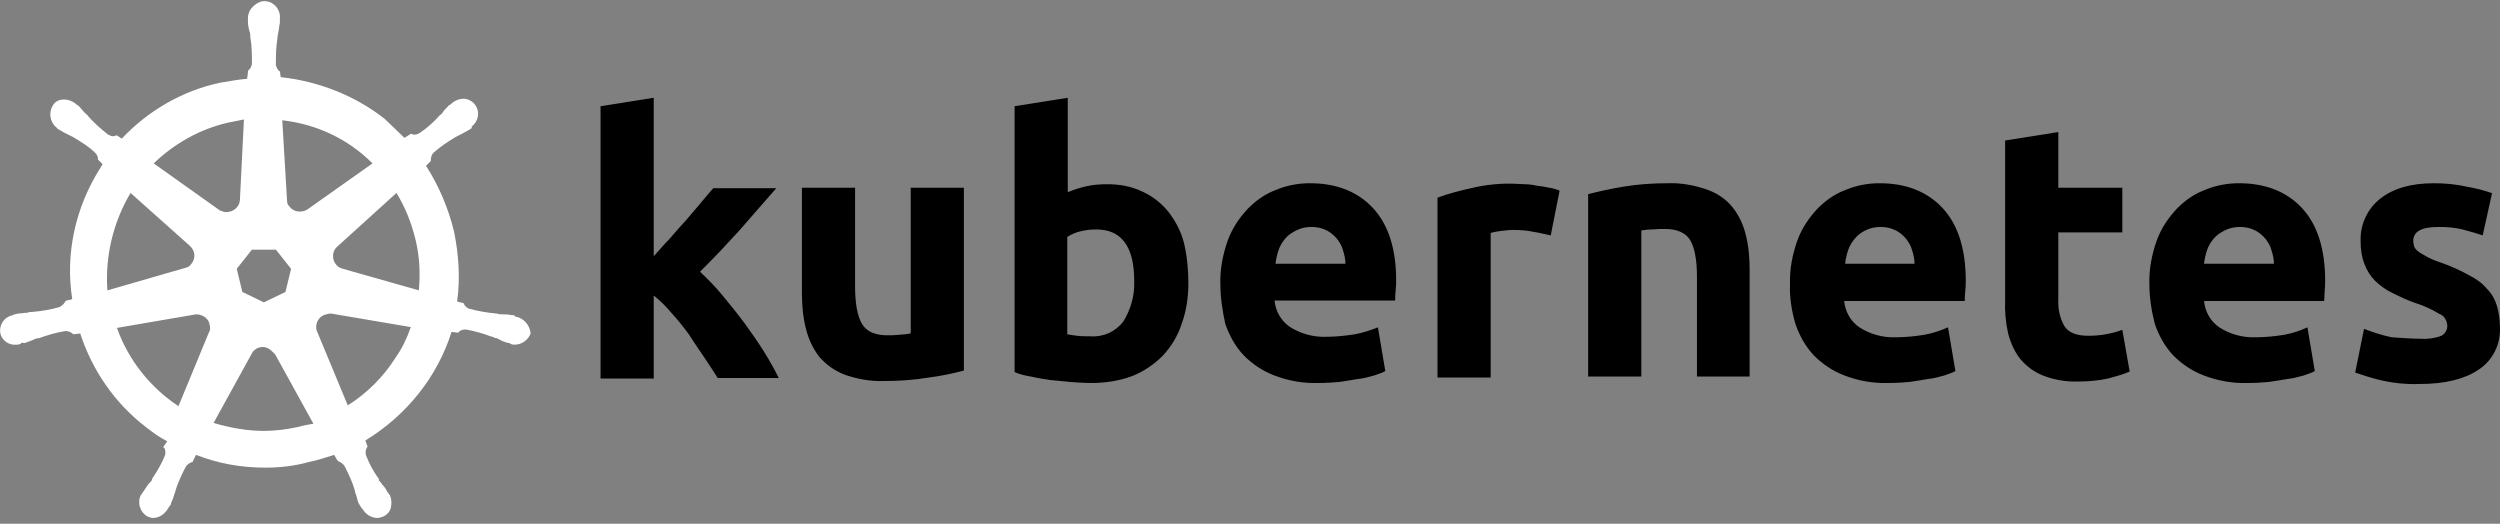 <svg width="358" height="75" viewBox="0 0 358 75" fill="none" xmlns="http://www.w3.org/2000/svg">
<rect x="0" y="0" width="358" height="75" fill="#808080" stroke="none"/>
<path fill-rule="evenodd" clip-rule="evenodd" d="M36.19 0.984C36.761 0.413 37.448 0.069 38.134 0.184C39.277 0.298 40.192 1.442 40.078 2.585V3.272C39.964 3.729 39.963 4.186 39.849 4.644C39.849 4.872 39.735 5.102 39.734 5.33V5.444C39.506 6.816 39.506 8.075 39.506 9.332C39.62 9.675 39.736 10.018 40.078 10.247V10.133L40.193 11.048C45.567 11.62 50.827 13.678 55.058 16.994C55.972 17.909 57.002 18.824 57.917 19.738L58.832 19.167H58.946C59.061 19.281 59.289 19.281 59.404 19.281C59.632 19.281 59.861 19.167 60.09 19.053C61.119 18.367 62.148 17.451 62.948 16.536C63.063 16.422 63.292 16.308 63.406 16.079C63.635 15.736 63.978 15.393 64.32 15.05C64.435 15.05 64.55 14.936 64.664 14.821L64.778 14.707C65.236 14.364 65.808 14.135 66.379 14.135C66.951 14.135 67.638 14.479 67.981 14.936C68.781 15.965 68.552 17.337 67.523 18.138C67.523 18.251 67.637 18.252 67.523 18.366C67.408 18.48 67.294 18.481 67.18 18.595C66.722 18.823 66.379 19.053 65.922 19.281C65.693 19.396 65.464 19.51 65.236 19.624C64.092 20.31 63.063 20.996 62.034 21.91C61.806 22.139 61.691 22.597 61.691 22.941V23.055L61.005 23.741C62.834 26.6 64.207 29.802 65.007 33.118C65.693 36.434 65.921 39.865 65.464 43.181L66.379 43.41C66.494 43.753 66.837 44.096 67.18 44.21C68.437 44.553 69.81 44.782 71.067 44.897H71.182C71.41 45.011 71.64 45.011 71.868 45.011C72.325 45.011 72.783 45.011 73.24 45.125C73.469 45.125 73.698 45.126 73.698 45.239C73.699 45.353 73.813 45.354 73.927 45.354C74.956 45.582 75.871 46.498 75.986 47.755C75.642 48.669 74.727 49.356 73.698 49.356C73.47 49.356 73.355 49.356 73.126 49.242C73.012 49.128 73.011 49.128 72.898 49.128C72.67 49.128 72.555 49.014 72.441 49.014C71.984 48.899 71.639 48.67 71.182 48.441C70.954 48.441 70.725 48.327 70.496 48.213H70.382C69.239 47.756 67.98 47.412 66.723 47.184H66.608C66.265 47.184 65.922 47.298 65.694 47.526C65.693 47.533 65.69 47.64 65.579 47.641L64.664 47.526C62.606 54.044 58.146 59.534 52.314 63.079L52.656 63.993C52.646 63.993 52.542 64 52.542 64.108C52.314 64.451 52.314 64.909 52.428 65.252C52.885 66.395 53.458 67.538 54.258 68.567V68.797C54.486 69.025 54.601 69.14 54.715 69.368C55.058 69.711 55.287 70.055 55.516 70.512C55.63 70.626 55.744 70.74 55.744 70.855C55.75 70.855 55.858 70.859 55.859 70.97C56.087 71.541 56.087 72.113 55.973 72.685C55.858 73.256 55.401 73.714 54.944 73.942C54.601 74.057 54.372 74.171 54.029 74.171C53.115 74.171 52.314 73.599 51.857 72.799C51.744 72.799 51.742 72.687 51.742 72.685C51.628 72.57 51.627 72.456 51.513 72.342C51.284 71.999 51.17 71.541 51.056 71.084L50.827 70.397V70.283C50.484 69.026 49.913 67.882 49.341 66.738C49.112 66.396 48.769 66.166 48.426 66.052C48.426 65.938 48.425 65.938 48.312 65.938L47.854 65.137C46.71 65.48 45.452 65.937 44.194 66.166C42.136 66.738 40.078 66.967 38.02 66.967C34.589 66.967 31.272 66.395 28.07 65.137L27.613 66.052C27.613 66.166 27.613 66.166 27.499 66.166C27.156 66.28 26.813 66.51 26.584 66.853C26.012 67.996 25.441 69.14 25.098 70.397L24.868 71.084C24.754 71.541 24.526 71.885 24.411 72.342C24.297 72.456 24.183 72.57 24.183 72.685C24.073 72.685 24.069 72.791 24.069 72.799C23.611 73.599 22.81 74.171 21.896 74.171C21.667 74.171 21.323 74.057 21.095 73.942C20.066 73.371 19.608 71.998 20.18 70.855C20.294 70.855 20.294 70.74 20.294 70.74C20.408 70.626 20.409 70.512 20.524 70.397C20.866 69.94 21.095 69.483 21.323 69.254C21.552 69.025 21.667 68.911 21.781 68.683V68.567C22.467 67.538 23.153 66.395 23.61 65.252C23.725 64.909 23.725 64.451 23.496 64.108C23.488 64.108 23.382 64.103 23.382 63.993L23.954 63.193C22.811 62.622 21.895 61.935 20.866 61.135C16.407 57.704 13.205 53.015 11.489 47.755L10.46 47.87C10.46 47.863 10.456 47.755 10.346 47.755C10.117 47.527 9.774 47.412 9.431 47.412H9.317C7.945 47.641 6.801 47.984 5.543 48.441H5.428C5.2 48.442 4.971 48.556 4.742 48.67C4.399 48.784 3.942 49.014 3.485 49.128C3.37 49.128 3.027 49.014 3.027 49.128C3.027 49.242 3.026 49.242 2.912 49.242C2.684 49.356 2.569 49.356 2.341 49.356C1.312 49.471 0.283 48.784 0.054 47.755C-0.174 46.498 0.626 45.354 1.883 45.125C1.997 45.011 1.998 45.011 2.112 45.011C2.341 45.011 2.455 44.897 2.57 44.897C3.027 44.897 3.484 44.782 3.942 44.782C4.17 44.668 4.4 44.668 4.628 44.668C6 44.554 7.258 44.325 8.516 43.981C8.859 43.753 9.202 43.524 9.317 43.181C9.322 43.181 9.431 43.177 9.431 43.066L10.346 42.838C9.317 36.32 10.803 29.687 14.348 24.084C14.462 23.855 14.576 23.74 14.691 23.512L14.027 22.847C14.078 22.518 13.871 22.119 13.662 21.91C12.748 20.996 11.603 20.31 10.46 19.624C10.232 19.51 10.002 19.395 9.774 19.281C9.316 19.053 8.859 18.823 8.516 18.595C8.404 18.594 8.183 18.376 8.173 18.366C8.173 18.359 8.169 18.252 8.059 18.252C7.144 17.452 6.915 16.079 7.601 15.05C7.944 14.478 8.516 14.249 9.202 14.249C9.774 14.249 10.346 14.479 10.803 14.821L10.917 14.936C11.031 15.05 11.147 15.05 11.261 15.164C11.604 15.507 11.832 15.851 12.175 16.193C12.289 16.308 12.519 16.423 12.633 16.651C13.433 17.566 14.463 18.481 15.491 19.281C15.72 19.395 15.949 19.51 16.178 19.51C16.406 19.51 16.521 19.396 16.635 19.395H16.749L17.436 19.852C21.209 15.85 26.127 12.991 31.501 11.848C32.873 11.619 34.131 11.391 35.389 11.276L35.504 10.361V10.133C35.847 9.904 35.961 9.561 36.075 9.218C36.075 7.846 36.075 6.588 35.847 5.33V5.216C35.847 4.987 35.847 4.758 35.733 4.529C35.618 4.072 35.504 3.614 35.504 3.157V2.585C35.504 2.014 35.733 1.442 36.19 0.984ZM38.477 49.928C37.676 49.471 36.761 49.7 36.19 50.386L30.586 60.562C32.873 61.249 35.39 61.706 37.791 61.706C39.506 61.706 41.108 61.478 42.708 61.135C43.508 60.906 44.195 60.792 44.881 60.678L39.392 50.729C39.049 50.386 38.819 50.156 38.477 49.928ZM16.749 46.955C18.35 51.529 21.553 55.531 25.555 58.161L29.901 47.641C30.129 47.298 30.129 46.84 30.015 46.497C29.9 45.583 28.985 45.011 28.07 45.011L16.749 46.955ZM47.397 44.897C47.054 44.897 46.71 45.011 46.367 45.125C45.567 45.468 45.11 46.383 45.338 47.298L49.798 58.047C52.542 56.332 54.944 53.93 56.659 51.186C57.574 49.928 58.261 48.441 58.832 46.841L47.397 44.897ZM33.903 38.492L34.703 41.809L37.791 43.296L40.878 41.809L41.679 38.492L39.506 35.748H36.075L33.903 38.492ZM18.694 27.629C16.178 31.86 15.034 36.778 15.377 41.58L26.47 38.378C26.927 38.264 27.156 38.15 27.385 37.807C28.071 37.006 27.956 35.863 27.155 35.177L18.694 27.629ZM48.197 35.405C47.969 35.634 47.854 35.862 47.739 36.205C47.511 37.234 48.083 38.263 49.111 38.492L59.976 41.58C60.204 39.179 60.089 36.777 59.518 34.376C58.946 31.975 58.031 29.687 56.774 27.629L48.197 35.405ZM32.645 17.566C28.642 18.48 24.983 20.539 22.01 23.398L31.501 30.145C31.844 30.259 32.073 30.373 32.416 30.373C33.445 30.373 34.36 29.573 34.361 28.544L34.932 17.108L32.645 17.566ZM41.107 28.773C41.107 29.115 41.222 29.345 41.45 29.573C42.022 30.373 43.166 30.488 43.966 30.03L53.343 23.398C49.913 19.967 45.452 17.794 40.421 17.223L41.107 28.773Z" fill="white"/>
<path d="M14.027 22.847C14.022 22.878 14.015 22.91 14.005 22.941V22.825L14.027 22.847Z" fill="white"/>
<path d="M346.638 48.511C347.625 48.583 348.682 48.44 349.599 48.084C350.163 47.8 350.515 47.159 350.445 46.519C350.374 45.807 349.951 45.167 349.317 44.953C348.259 44.313 347.061 43.744 345.862 43.388C344.664 42.961 343.606 42.463 342.619 41.965C341.703 41.538 340.927 40.969 340.152 40.257C339.447 39.545 338.953 38.763 338.601 37.838C338.178 36.77 338.037 35.632 338.037 34.493C337.966 32.145 339.024 29.868 340.857 28.445C342.76 26.951 345.298 26.239 348.541 26.239C350.092 26.239 351.714 26.381 353.265 26.737C354.463 26.951 355.662 27.235 356.86 27.662L355.521 33.711C354.534 33.355 353.617 33.141 352.63 32.857C351.502 32.572 350.304 32.501 349.176 32.501C346.779 32.501 345.58 33.141 345.58 34.493C345.58 34.778 345.651 35.063 345.721 35.347C345.862 35.632 346.074 35.845 346.356 36.059C346.638 36.272 347.061 36.486 347.554 36.77C348.048 37.055 348.753 37.34 349.599 37.624C351.009 38.122 352.419 38.763 353.688 39.474C354.675 39.972 355.521 40.613 356.226 41.467C356.86 42.107 357.283 42.89 357.565 43.815C357.847 44.811 357.988 45.807 357.988 46.804C358.129 49.223 357.001 51.571 354.957 52.923C352.983 54.275 350.163 54.987 346.497 54.987C344.452 55.058 342.478 54.844 340.504 54.346C339.376 54.062 338.319 53.706 337.261 53.35L338.53 47.088C339.799 47.586 341.139 48.013 342.478 48.298C343.888 48.369 345.228 48.511 346.638 48.511ZM307.792 40.684C307.722 38.549 308.145 36.415 308.85 34.422C309.484 32.714 310.471 31.22 311.74 29.868C312.939 28.658 314.278 27.733 315.829 27.164C317.38 26.524 319.002 26.239 320.623 26.239C324.43 26.239 327.462 27.449 329.647 29.797C331.833 32.145 332.961 35.632 332.961 40.186C332.961 40.613 332.961 41.111 332.89 41.68C332.89 42.249 332.82 42.676 332.82 43.103H315.618C315.759 44.598 316.534 46.021 317.803 46.875C319.354 47.871 321.187 48.369 323.02 48.298C324.36 48.298 325.77 48.156 327.109 47.942C328.237 47.729 329.365 47.373 330.423 46.875L331.48 53.137C330.987 53.421 330.423 53.563 329.859 53.777C329.083 53.99 328.308 54.204 327.532 54.275C326.686 54.417 325.84 54.56 324.853 54.702C323.937 54.773 322.95 54.844 321.963 54.844C319.777 54.916 317.662 54.56 315.618 53.777C313.926 53.137 312.445 52.14 311.176 50.859C309.978 49.579 309.132 48.013 308.568 46.377C308.074 44.455 307.792 42.534 307.792 40.684ZM325.629 37.767C325.629 37.126 325.488 36.486 325.276 35.845C325.135 35.205 324.783 34.707 324.43 34.209C324.007 33.711 323.514 33.284 322.95 32.999C322.245 32.643 321.54 32.501 320.764 32.501C319.989 32.501 319.284 32.643 318.579 32.999C318.015 33.284 317.451 33.639 317.028 34.138C316.605 34.636 316.252 35.205 316.041 35.845C315.829 36.486 315.688 37.126 315.618 37.767H325.629ZM287.136 20.119L294.75 18.91V26.88H303.915V33.284H294.75V42.819C294.679 44.171 294.961 45.523 295.596 46.661C296.16 47.586 297.288 48.084 299.05 48.084C299.896 48.084 300.742 48.013 301.518 47.871C302.364 47.729 303.139 47.515 303.915 47.23L304.972 53.208C303.985 53.635 302.928 53.919 301.87 54.204C300.531 54.489 299.121 54.631 297.711 54.631C295.948 54.702 294.186 54.417 292.564 53.777C291.295 53.279 290.167 52.425 289.321 51.429C288.475 50.361 287.911 49.081 287.559 47.729C287.206 46.163 287.065 44.526 287.136 42.961V20.119ZM256.327 40.684C256.257 38.549 256.68 36.415 257.385 34.422C258.019 32.714 259.006 31.22 260.275 29.868C261.474 28.658 262.813 27.733 264.364 27.164C265.915 26.524 267.537 26.239 269.158 26.239C272.965 26.239 275.997 27.449 278.182 29.797C280.368 32.145 281.496 35.632 281.496 40.186C281.496 40.613 281.496 41.111 281.425 41.68C281.355 42.249 281.355 42.676 281.355 43.103H264.082C264.223 44.598 264.999 46.021 266.268 46.875C267.819 47.871 269.652 48.369 271.485 48.298C272.824 48.298 274.234 48.156 275.574 47.942C276.702 47.729 277.83 47.373 278.958 46.875L280.015 53.137C279.522 53.421 278.958 53.563 278.394 53.777C277.618 53.99 276.843 54.204 276.067 54.275C275.221 54.417 274.375 54.56 273.388 54.702C272.472 54.773 271.485 54.844 270.498 54.844C268.312 54.916 266.197 54.56 264.153 53.777C262.461 53.137 260.98 52.14 259.711 50.859C258.513 49.579 257.667 48.013 257.103 46.377C256.539 44.455 256.257 42.534 256.327 40.684ZM274.164 37.767C274.164 37.126 274.023 36.486 273.811 35.845C273.67 35.205 273.318 34.707 272.965 34.209C272.542 33.711 272.049 33.284 271.485 32.999C270.78 32.643 270.075 32.501 269.299 32.501C268.524 32.501 267.819 32.643 267.114 32.999C266.55 33.284 266.056 33.639 265.633 34.138C265.21 34.636 264.858 35.205 264.646 35.845C264.435 36.486 264.294 37.126 264.223 37.767H274.164ZM227.423 27.805C229.044 27.378 230.736 27.022 232.428 26.737C234.543 26.381 236.729 26.239 238.844 26.239C240.747 26.168 242.651 26.524 244.484 27.164C245.894 27.662 247.163 28.516 248.079 29.655C248.996 30.793 249.63 32.145 249.982 33.568C250.405 35.205 250.547 36.913 250.547 38.62V53.919H243.003V39.617C243.003 37.126 242.651 35.418 242.016 34.351C241.382 33.355 240.183 32.786 238.421 32.786C237.857 32.786 237.293 32.786 236.658 32.857C236.024 32.857 235.53 32.928 235.037 32.999V53.919H227.423V27.805ZM222.065 33.711C221.36 33.568 220.584 33.355 219.668 33.212C218.681 32.999 217.694 32.928 216.707 32.928C216.143 32.928 215.579 32.999 214.944 33.07C214.451 33.141 213.957 33.212 213.464 33.355V54.062H205.85V28.303C207.401 27.733 209.022 27.306 210.644 26.951C212.688 26.453 214.803 26.239 216.848 26.31C217.341 26.31 217.835 26.381 218.328 26.381C218.892 26.381 219.456 26.453 220.091 26.595C220.655 26.666 221.219 26.737 221.853 26.88C222.347 26.951 222.84 27.093 223.334 27.306L222.065 33.711ZM174.759 40.684C174.689 38.549 175.112 36.415 175.817 34.422C176.451 32.714 177.438 31.22 178.707 29.868C179.906 28.658 181.245 27.733 182.796 27.164C184.347 26.524 185.969 26.239 187.59 26.239C191.397 26.239 194.429 27.449 196.614 29.797C198.8 32.145 199.928 35.632 199.928 40.115C199.928 40.542 199.928 41.04 199.857 41.609C199.787 42.178 199.787 42.605 199.787 43.032H182.514C182.655 44.526 183.431 45.95 184.7 46.804C186.251 47.8 188.084 48.298 189.917 48.227C191.256 48.227 192.666 48.084 194.006 47.871C195.134 47.657 196.262 47.302 197.319 46.875L198.377 53.137C197.883 53.421 197.319 53.563 196.755 53.777C195.98 53.99 195.204 54.204 194.429 54.275C193.583 54.417 192.737 54.56 191.75 54.702C190.833 54.773 189.846 54.844 188.859 54.844C186.674 54.916 184.559 54.56 182.514 53.777C180.822 53.137 179.342 52.14 178.073 50.859C176.874 49.579 176.028 48.013 175.464 46.377C175.041 44.455 174.759 42.605 174.759 40.684ZM192.666 37.767C192.666 37.126 192.525 36.486 192.314 35.845C192.173 35.205 191.82 34.707 191.468 34.209C191.045 33.711 190.551 33.284 189.987 32.999C189.282 32.643 188.577 32.501 187.802 32.501C187.026 32.501 186.321 32.643 185.616 32.999C185.052 33.284 184.488 33.639 184.065 34.138C183.642 34.636 183.29 35.205 183.078 35.845C182.867 36.486 182.726 37.126 182.655 37.767H192.666ZM162.422 40.257C162.422 35.276 160.589 32.857 156.993 32.857C156.218 32.857 155.442 32.928 154.667 33.141C154.032 33.284 153.398 33.568 152.834 33.924V47.871C153.186 47.942 153.68 48.013 154.244 48.084C154.808 48.156 155.442 48.156 156.147 48.156C157.98 48.298 159.743 47.515 160.871 46.021C161.928 44.313 162.492 42.321 162.422 40.257ZM170.177 40.542C170.177 42.534 169.895 44.526 169.19 46.448C168.626 48.156 167.709 49.65 166.511 50.931C165.242 52.212 163.761 53.208 162.14 53.848C160.236 54.56 158.262 54.844 156.218 54.844C155.301 54.844 154.314 54.773 153.327 54.702C152.34 54.631 151.353 54.489 150.366 54.417C149.45 54.275 148.533 54.133 147.617 53.919C146.7 53.777 145.925 53.563 145.29 53.279V15.21L152.904 14V27.52C153.75 27.164 154.667 26.88 155.583 26.666C156.57 26.453 157.557 26.381 158.544 26.381C160.307 26.381 161.999 26.666 163.62 27.449C165.03 28.089 166.299 29.085 167.286 30.295C168.344 31.647 169.119 33.141 169.542 34.778C169.965 36.557 170.177 38.549 170.177 40.542ZM138.029 53.065C136.407 53.492 134.715 53.848 133.023 54.062C130.908 54.417 128.723 54.56 126.608 54.56C124.634 54.631 122.73 54.275 120.897 53.635C119.487 53.065 118.289 52.212 117.302 51.073C116.385 49.863 115.751 48.511 115.398 47.017C114.975 45.38 114.834 43.602 114.834 41.894V26.88H122.448V41.04C122.448 43.53 122.801 45.309 123.435 46.377C124.07 47.444 125.268 48.013 127.031 48.013C127.595 48.013 128.159 48.013 128.793 47.942C129.428 47.871 129.921 47.871 130.415 47.729V26.88H138.029V53.065ZM93.614 36.699C94.389 35.845 95.094 34.991 95.941 34.138C96.716 33.212 97.492 32.359 98.267 31.505C99.043 30.58 99.748 29.797 100.382 29.014C101.016 28.232 101.651 27.52 102.144 26.951H111.168C109.335 29.014 107.573 31.078 105.881 32.999C104.118 34.92 102.285 36.913 100.241 38.905C101.369 39.972 102.426 41.04 103.413 42.249C104.471 43.53 105.528 44.811 106.586 46.234C107.573 47.586 108.56 49.009 109.406 50.361C110.252 51.713 110.957 52.994 111.521 54.133H102.779C102.215 53.208 101.58 52.283 100.875 51.215C100.17 50.148 99.395 49.081 98.69 47.942C97.915 46.875 97.069 45.807 96.152 44.811C95.376 43.886 94.531 43.032 93.614 42.321V54.204H86V15.21L93.614 14V36.699Z" fill="black"/>
</svg>

